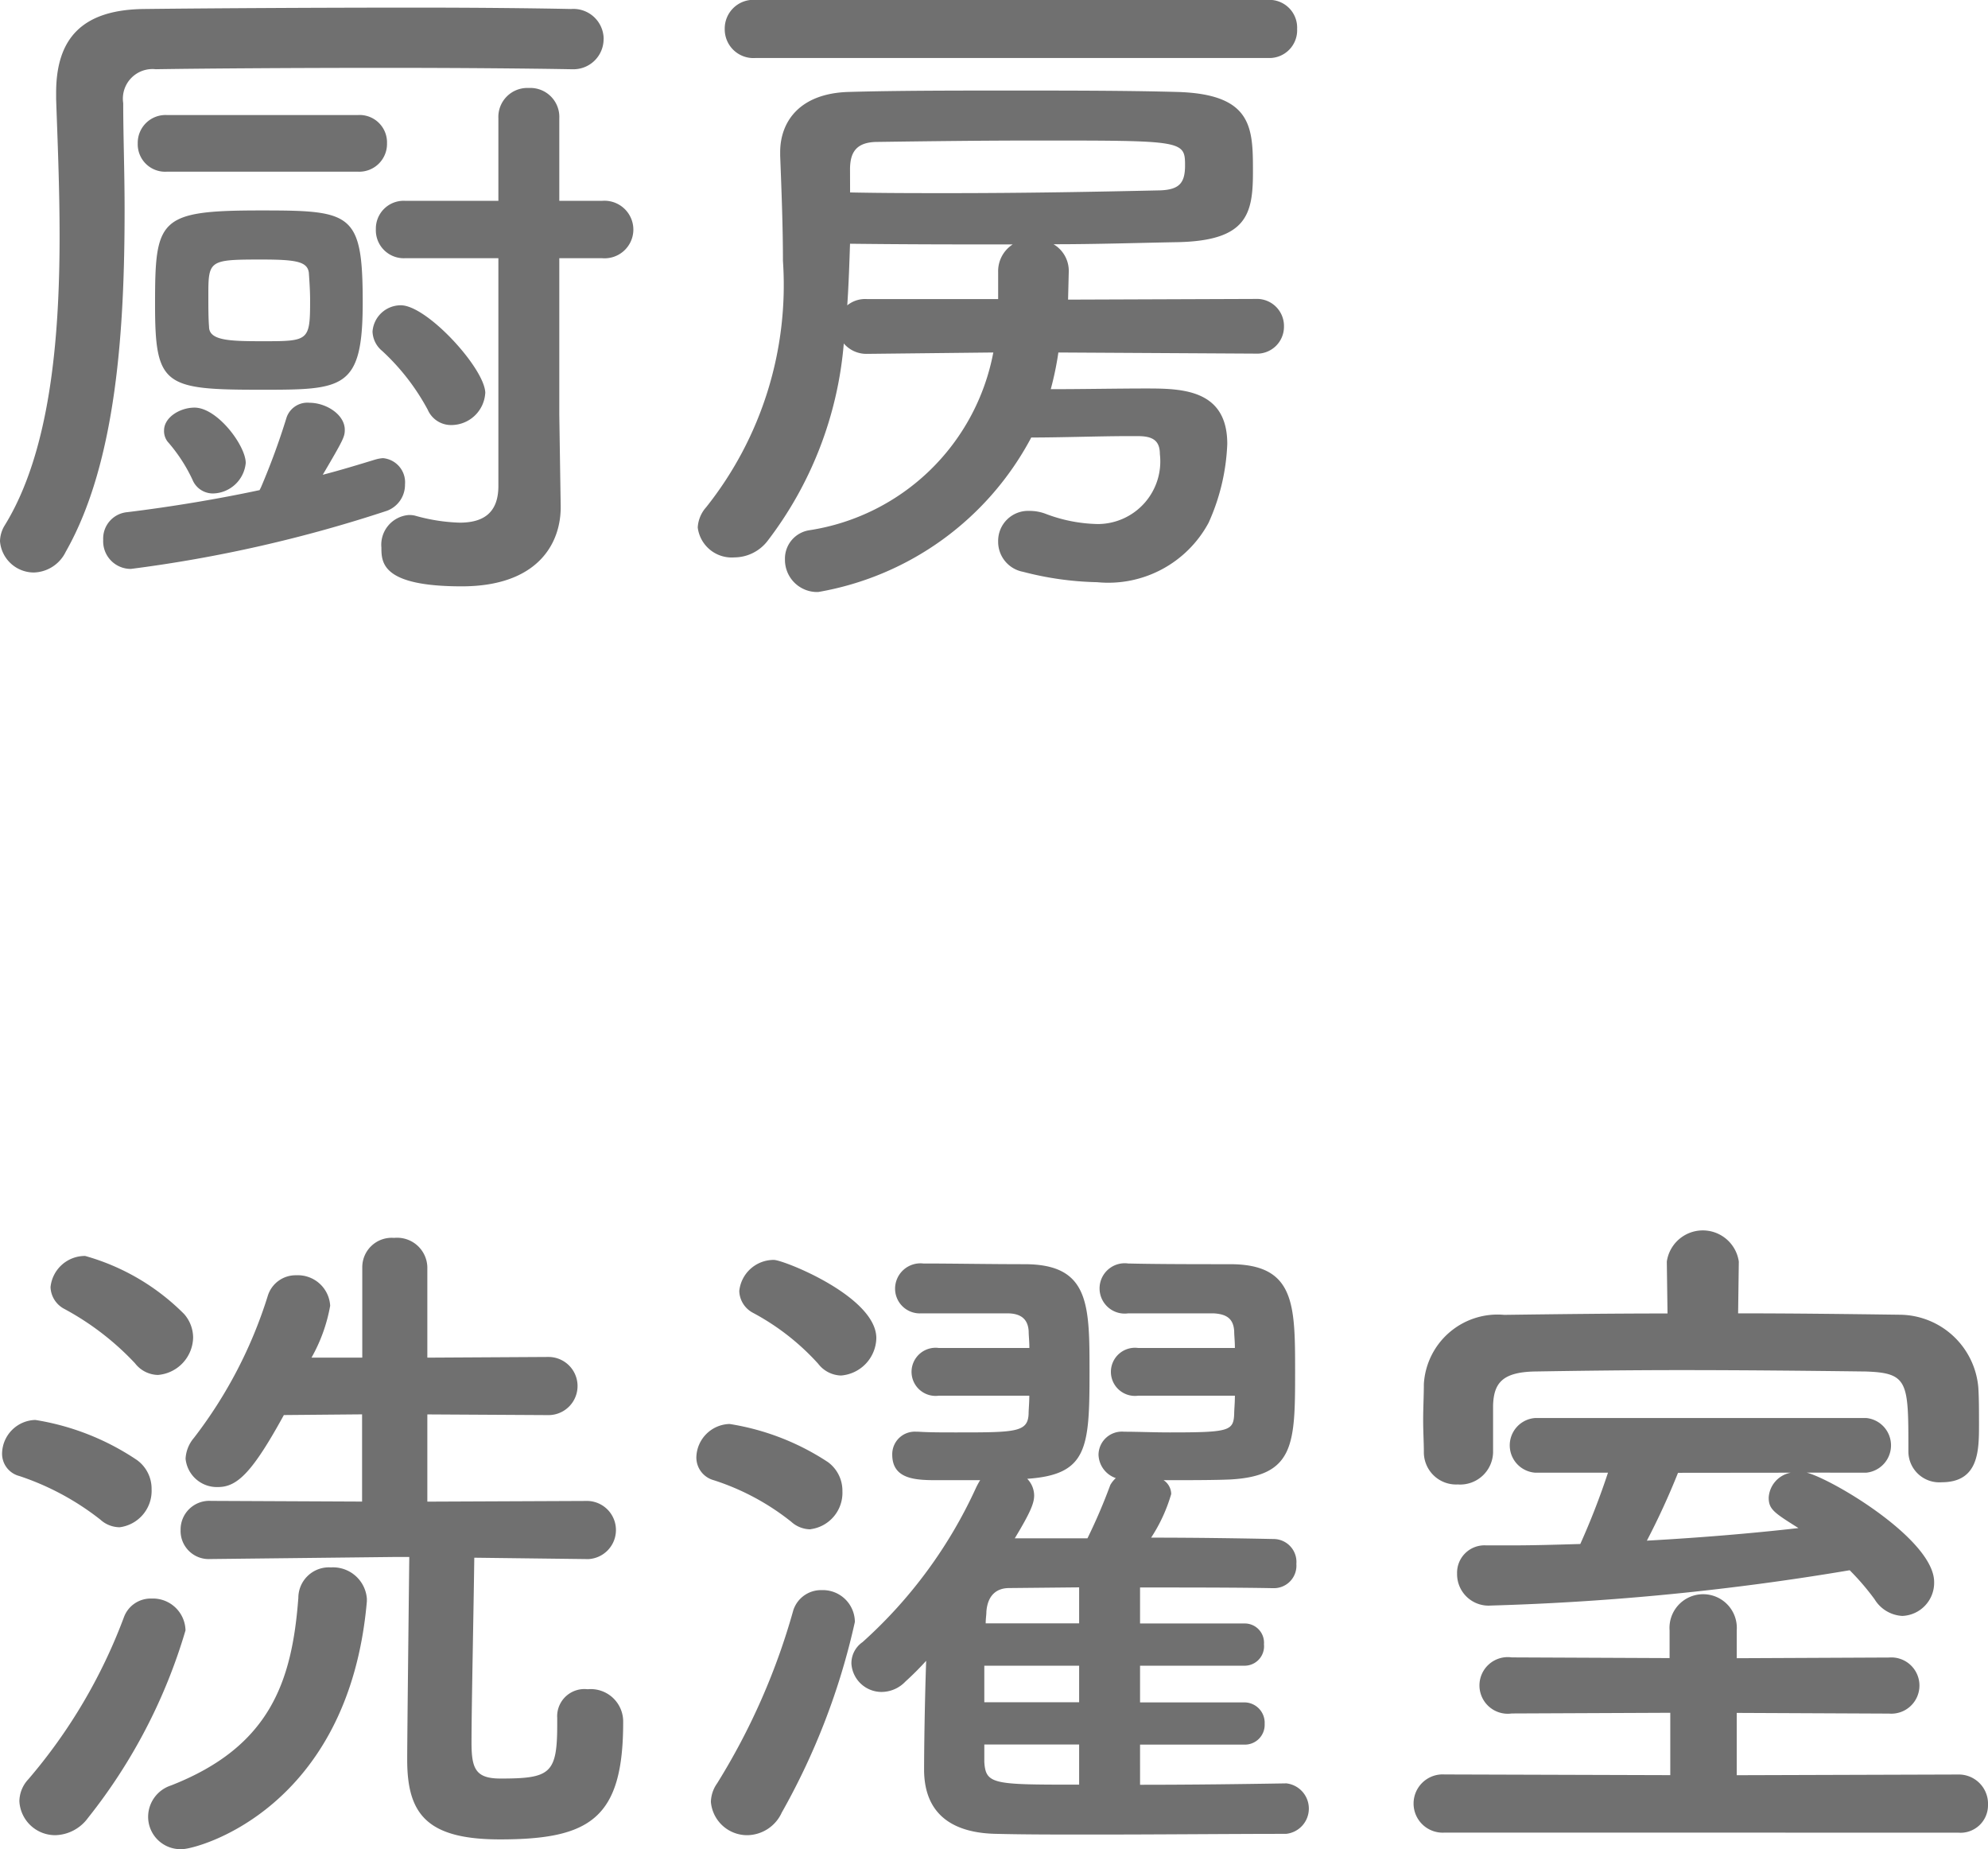 <svg xmlns="http://www.w3.org/2000/svg" width="63.184" height="58.766" viewBox="0 0 63.184 58.766"><path d="M16.764-1.87c0,.88-.506,1.166-1.232,1.166a5.8,5.8,0,0,1-1.408-.22.748.748,0,0,0-.22-.022A.948.948,0,0,0,13.046.088c0,.484.022,1.232,2.552,1.232,2.42,0,3.146-1.364,3.146-2.508v-.044l-.044-2.9V-9.108h1.364a.915.915,0,0,0,.99-.9.919.919,0,0,0-.99-.924H18.7v-2.618a.921.921,0,0,0-.968-.968.922.922,0,0,0-.968.968v2.618h-2.97a.883.883,0,0,0-.924.9.888.888,0,0,0,.924.924h2.97ZM12.3-11.858a.883.883,0,0,0,.924-.9.871.871,0,0,0-.924-.9H6.226a.883.883,0,0,0-.924.9.871.871,0,0,0,.924.9Zm4.048,7.04c0-.77-1.848-2.794-2.684-2.794a.9.9,0,0,0-.9.836.832.832,0,0,0,.308.616A7.118,7.118,0,0,1,14.52-4.29a.807.807,0,0,0,.748.484A1.082,1.082,0,0,0,16.346-4.818Zm3.762-11.264a.961.961,0,0,0-1.034-.946c-1.034-.022-2.9-.044-4.95-.044-3.168,0-6.8.022-8.624.044-1.958.022-2.794.924-2.794,2.662v.2c.044,1.276.11,2.794.11,4.356,0,3.3-.308,6.886-1.76,9.218A1,1,0,0,0,.924-.11,1.081,1.081,0,0,0,2,.88,1.163,1.163,0,0,0,3.014.22c1.628-2.86,1.87-7.15,1.87-10.868,0-1.21-.044-2.376-.044-3.388a.941.941,0,0,1,1.034-1.078c1.32-.022,4.356-.044,7.282-.044,2.4,0,4.708.022,5.9.044H19.1A.959.959,0,0,0,20.108-16.082ZM12.452-7.7c0-2.86-.352-2.926-3.234-2.926-3.256,0-3.366.264-3.366,2.992,0,2.574.286,2.706,3.344,2.706C11.836-4.928,12.452-4.928,12.452-7.7ZM9.174-1.738c-1.342.286-2.794.528-4.2.7a.841.841,0,0,0-.77.88.877.877,0,0,0,.88.924,43.561,43.561,0,0,0,8.14-1.848.88.88,0,0,0,.572-.836.771.771,0,0,0-.7-.836,1.135,1.135,0,0,0-.242.044c-.506.154-1.078.33-1.672.484.66-1.122.7-1.21.7-1.43,0-.484-.594-.858-1.122-.858a.7.7,0,0,0-.726.462,22.437,22.437,0,0,1-.814,2.222ZM8.734-2.6c0-.55-.9-1.76-1.628-1.76-.462,0-.968.308-.968.726a.554.554,0,0,0,.11.352,5.089,5.089,0,0,1,.792,1.21.7.7,0,0,0,.66.44A1.068,1.068,0,0,0,8.734-2.6Zm2.046-5.17c0,1.3-.044,1.3-1.518,1.3-1.056,0-1.694-.022-1.694-.462-.022-.264-.022-.638-.022-.99,0-1.122.022-1.144,1.694-1.144,1.1,0,1.452.066,1.5.418C10.758-8.382,10.78-8.074,10.78-7.766Zm30.47-7.7a.882.882,0,0,0,.9-.924.882.882,0,0,0-.9-.924H24.926a.912.912,0,0,0-.968.924.912.912,0,0,0,.968.924Zm-.418,9.394a.855.855,0,0,0,.9-.858.86.86,0,0,0-.9-.88l-5.962.022.022-.88a.982.982,0,0,0-.484-.88c1.386,0,2.706-.044,3.938-.066,2.2-.044,2.4-.88,2.4-2.222,0-1.408,0-2.486-2.42-2.552-1.628-.044-3.454-.044-5.28-.044-1.8,0-3.608,0-5.148.044-1.562.044-2.178.946-2.178,1.914v.11c.044,1.144.088,2.266.088,3.344a11.335,11.335,0,0,1-2.442,7.832A1.051,1.051,0,0,0,23.1-.55,1.088,1.088,0,0,0,24.266.4a1.339,1.339,0,0,0,1.056-.528,11.938,11.938,0,0,0,2.42-6.27.948.948,0,0,0,.726.33l4.026-.044A7.037,7.037,0,0,1,26.642-.462a.911.911,0,0,0-.77.924A1.023,1.023,0,0,0,26.928,1.5,9.485,9.485,0,0,0,33.7-3.41c.946,0,2.222-.044,3.036-.044h.352c.462,0,.7.132.7.572A1.99,1.99,0,0,1,35.816-.66a4.892,4.892,0,0,1-1.672-.33,1.444,1.444,0,0,0-.506-.088.953.953,0,0,0-.99.968.969.969,0,0,0,.792.968,10.028,10.028,0,0,0,2.354.33A3.62,3.62,0,0,0,39.336-.7a6.676,6.676,0,0,0,.594-2.508c0-1.738-1.452-1.76-2.574-1.76-.9,0-2.068.022-3.036.022a9.948,9.948,0,0,0,.242-1.166ZM27.94-11.924c0-.528.176-.88.88-.88,1.606-.022,3.322-.044,5.082-.044,4.62,0,4.686,0,4.686.792,0,.55-.176.77-.792.792-2,.044-4.224.088-6.754.088-.99,0-2.024,0-3.1-.022ZM32.648-7.81h-4.18a.9.9,0,0,0-.616.2c.044-.638.066-1.3.088-1.958,1.826.022,3.542.022,5.17.022a1.012,1.012,0,0,0-.462.88ZM18.634,37.272v.22c0,1.562-.22,1.716-1.8,1.716-.792,0-.924-.308-.924-1.144,0-1.122.066-4.136.088-5.874l3.608.044h.022a.925.925,0,0,0-.022-1.848l-5.1.022V27.636l3.85.022a.924.924,0,1,0,0-1.848l-3.85.022V22.95a.961.961,0,0,0-1.056-.924.935.935,0,0,0-1.012.924v2.882H10.824a5.192,5.192,0,0,0,.594-1.65,1.029,1.029,0,0,0-1.078-.968.926.926,0,0,0-.9.638,14.4,14.4,0,0,1-2.354,4.532,1.106,1.106,0,0,0-.264.66,1,1,0,0,0,1.034.9c.616,0,1.1-.484,2.09-2.288l2.486-.022v2.772l-4.8-.022a.912.912,0,0,0-.968.924.894.894,0,0,0,.946.924h.022l5.9-.066h.4c-.022,1.958-.066,5.764-.066,6.446,0,1.716.616,2.53,2.948,2.53,2.86,0,3.916-.66,3.916-3.718A1.031,1.031,0,0,0,19.6,36.37a.866.866,0,0,0-.968.88ZM5.94,26.382a1.218,1.218,0,0,0,1.122-1.188,1.143,1.143,0,0,0-.286-.748A7.159,7.159,0,0,0,3.63,22.6a1.1,1.1,0,0,0-1.1.99.813.813,0,0,0,.418.682,8.779,8.779,0,0,1,2.266,1.738A.947.947,0,0,0,5.94,26.382Zm-1.21,4.84a1.166,1.166,0,0,0,1.012-1.21,1.124,1.124,0,0,0-.462-.924,8.052,8.052,0,0,0-3.234-1.276A1.085,1.085,0,0,0,.99,28.868a.731.731,0,0,0,.55.726A8.487,8.487,0,0,1,4.114,30.98.918.918,0,0,0,4.73,31.222Zm1.98,10.23c.484,0,5.3-1.276,5.874-7.876v-.088a1.079,1.079,0,0,0-1.144-.99.972.972,0,0,0-1.034.968c-.2,2.662-.9,4.73-4.048,5.962a1.05,1.05,0,0,0-.726.99A1.029,1.029,0,0,0,6.71,41.452Zm-2.992-.99A17.483,17.483,0,0,0,6.82,34.5a1.036,1.036,0,0,0-1.078-1.012.906.906,0,0,0-.88.594A17.1,17.1,0,0,1,1.826,39.23a1.037,1.037,0,0,0-.286.7,1.139,1.139,0,0,0,1.144,1.078A1.325,1.325,0,0,0,3.718,40.462Zm38.06-1.1c-1.3.022-2.97.044-4.62.044V38.13H40.48a.629.629,0,0,0,.638-.66.647.647,0,0,0-.638-.682H37.158V35.622H40.48a.618.618,0,0,0,.616-.682.611.611,0,0,0-.616-.66H37.158V33.136c1.54,0,3.1,0,4.224.022H41.4a.715.715,0,0,0,.726-.77.729.729,0,0,0-.7-.792c-1.078-.022-2.464-.044-3.916-.044a5.119,5.119,0,0,0,.638-1.386.535.535,0,0,0-.242-.44c.77,0,1.606,0,2.112-.022,2.046-.11,2.068-1.122,2.068-3.41,0-2.156,0-3.432-2.068-3.432-.9,0-2.31,0-3.212-.022h-.022a.8.8,0,1,0,0,1.584H39.49c.4.022.638.154.66.572,0,.132.022.308.022.528h-3.08a.765.765,0,1,0,0,1.518h3.08c0,.242-.022.44-.022.572-.022.55-.154.594-2.046.594-.506,0-1.034-.022-1.43-.022h-.022a.743.743,0,0,0-.814.726.812.812,0,0,0,.55.748.861.861,0,0,0-.176.22,17.812,17.812,0,0,1-.726,1.694h-2.31c.506-.836.616-1.122.616-1.364a.768.768,0,0,0-.22-.528c1.914-.132,1.98-.968,1.98-3.388,0-2.156,0-3.432-2.068-3.432-1.056,0-2.332-.022-3.212-.022a.807.807,0,0,0-.9.792.786.786,0,0,0,.836.792h2.728c.4,0,.66.154.682.572,0,.132.022.308.022.528H30.756a.765.765,0,1,0,0,1.518h2.882c0,.242-.022.44-.022.572-.022.594-.418.594-2.31.594-.44,0-.858,0-1.188-.022h-.066a.716.716,0,0,0-.77.726c0,.792.748.814,1.43.814h1.364a2.4,2.4,0,0,0-.132.242,14.9,14.9,0,0,1-3.608,4.906.814.814,0,0,0-.352.682.961.961,0,0,0,.946.9,1.051,1.051,0,0,0,.77-.33,9.333,9.333,0,0,0,.66-.66c-.044,1.276-.066,2.75-.066,3.5.022,1.43.968,1.98,2.31,2,.88.022,1.914.022,2.992.022,2.156,0,4.488-.022,6.2-.022a.807.807,0,0,0,0-1.606ZM27.654,26.4a1.218,1.218,0,0,0,1.122-1.188c0-1.32-2.948-2.486-3.256-2.486a1.1,1.1,0,0,0-1.1.99.813.813,0,0,0,.418.682,7.626,7.626,0,0,1,2.09,1.628A.947.947,0,0,0,27.654,26.4Zm-.968,4.884a1.166,1.166,0,0,0,1.012-1.21,1.124,1.124,0,0,0-.462-.924,7.921,7.921,0,0,0-3.124-1.21A1.085,1.085,0,0,0,23.056,29a.748.748,0,0,0,.55.726,7.749,7.749,0,0,1,2.464,1.32A.918.918,0,0,0,26.686,31.288Zm-.924,9.02a21.975,21.975,0,0,0,2.332-6.072,1.018,1.018,0,0,0-1.056-1.012.926.926,0,0,0-.9.638,21.228,21.228,0,0,1-2.42,5.5,1.065,1.065,0,0,0-.2.594,1.156,1.156,0,0,0,1.166,1.056A1.222,1.222,0,0,0,25.762,40.308Zm9.46-6.028h-2.97c0-.154.022-.264.022-.374.044-.55.352-.748.726-.748l2.222-.022Zm0,2.508H32.208V35.622h3.014Zm0,2.618c-2.728,0-2.97,0-3.014-.726v-.55h3.014ZM56.188,22.8v-.022a1.156,1.156,0,0,0-2.288,0V22.8l.022,1.628c-1.76,0-3.5.022-5.192.044a2.346,2.346,0,0,0-2.552,2.2c0,.352-.022.748-.022,1.144,0,.374.022.726.022,1.012a1.025,1.025,0,0,0,1.078,1.034,1.047,1.047,0,0,0,1.122-1.012v-1.5c.022-.7.286-1.056,1.32-1.078,1.342-.022,2.97-.044,4.642-.044,2.024,0,4.136.022,5.874.044,1.364.044,1.364.33,1.364,2.508v.044a.982.982,0,0,0,1.056.968c1.188,0,1.188-1.012,1.188-1.848,0-.4,0-.836-.022-1.166a2.527,2.527,0,0,0-2.486-2.31c-1.672-.022-3.41-.044-5.148-.044Zm4.048,6.688a.873.873,0,0,0,0-1.738H49.72a.871.871,0,0,0,0,1.738h2.31a23.348,23.348,0,0,1-.88,2.266c-.748.022-1.474.044-2.178.044h-.814a.871.871,0,0,0-.924.9,1,1,0,0,0,1.078,1.012,82.6,82.6,0,0,0,11.4-1.122,7.969,7.969,0,0,1,.792.924,1.1,1.1,0,0,0,.88.528,1.053,1.053,0,0,0,1.012-1.078c0-1.342-3.212-3.256-4.048-3.476Zm2.926,11.44a.873.873,0,0,0,.946-.88.929.929,0,0,0-.946-.968l-7.04.022v-1.98l4.84.022a.894.894,0,1,0,0-1.782l-4.84.022V34.5a1.07,1.07,0,1,0-2.134,0v.88l-5.016-.022a.9.9,0,1,0,0,1.782l5.038-.022V39.1l-7.172-.022a.926.926,0,1,0,0,1.848Zm-5.324-11.44a.857.857,0,0,0-.7.792c0,.374.176.484.946.968-1.54.176-3.168.308-4.818.4a23.56,23.56,0,0,0,.99-2.156Z" transform="translate(-0.924 17.314)" fill="#707070"/></svg>